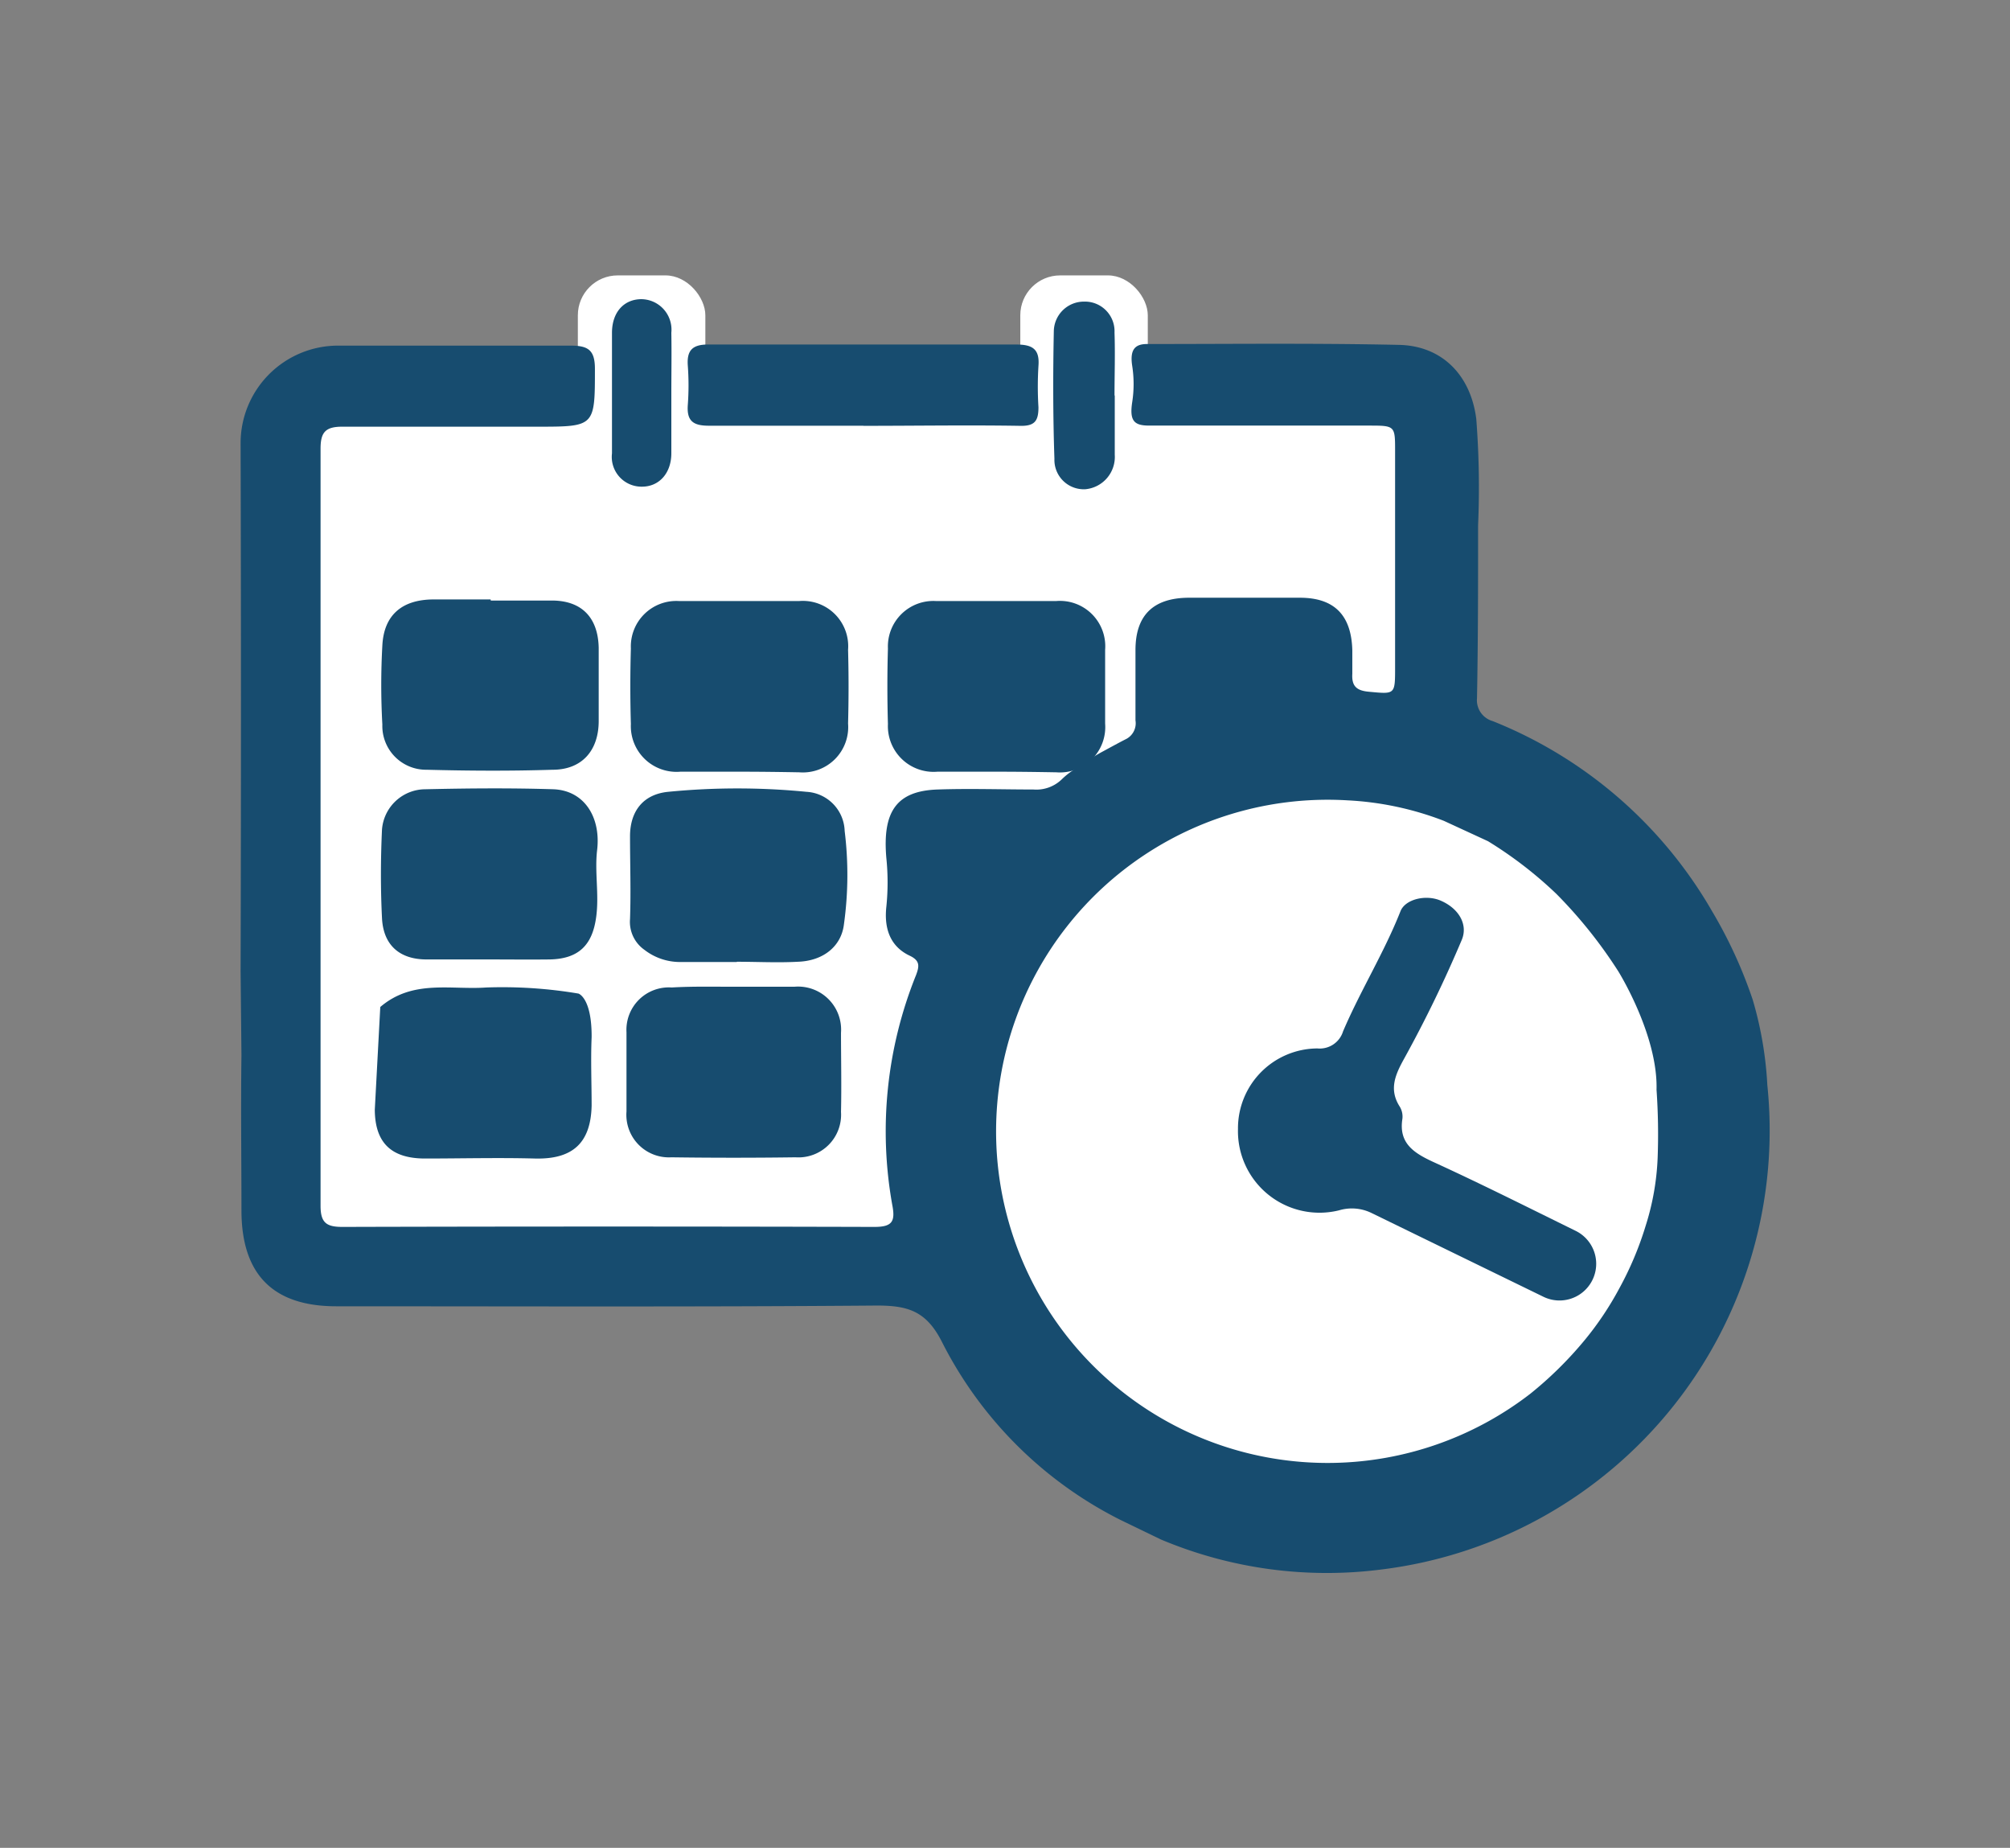 <svg id="Layer_1" data-name="Layer 1" xmlns="http://www.w3.org/2000/svg" viewBox="0 0 164.91 151.57"><rect x="0" y="0" width="164.91" height="151.57" fill="#808080" stroke="none"/><defs><style>.cls-1{fill:#fff;}.cls-2{fill:#174c6f;}</style></defs><path class="cls-1" d="M119.48,63.59v-32H24.09v71.25H79.52a31.06,31.06,0,1,0,40-39.28Z"/><rect class="cls-1" x="47.41" y="22.59" width="10.46" height="18.06" rx="3.27"/><rect class="cls-1" x="83.71" y="22.59" width="10.46" height="18.06" rx="3.27"/><path class="cls-2" d="M89.46,62.24c.3-.19.6-.37.91-.54.76-.41,1.41-.77,2.08-1.11a1.46,1.46,0,0,0,.71-1.5c0-1.93,0-3.85,0-5.77,0-2.85,1.46-4.26,4.32-4.29,3.06,0,6.11,0,9.17,0,2.85,0,4.23,1.46,4.3,4.32,0,.64,0,1.28,0,1.92-.06,1,.34,1.38,1.35,1.47,2.16.2,2.16.26,2.16-2q0-8.86,0-17.74c0-2.08,0-2.09-2.16-2.09-6,0-12,0-18,0-1.21,0-1.65-.34-1.41-1.91a9.73,9.73,0,0,0,0-3c-.19-1.26.18-1.78,1.2-1.78,6.9,0,13.8-.08,20.7.07,3.56.08,5.88,2.52,6.33,6.07a72.48,72.48,0,0,1,.15,8.72c0,4.73,0,9.46-.09,14.19a1.78,1.78,0,0,0,1.29,1.88,36.3,36.3,0,0,1,18,15.6A37.88,37.88,0,0,1,143.8,82,30.25,30.25,0,0,1,145,89a36.28,36.28,0,0,1-31.66,39.74,35.1,35.1,0,0,1-18.09-2.46l-3.33-1.61a33,33,0,0,1-14.63-14.58c-1.28-2.54-2.78-3-5.34-3-14.78.12-29.57.06-44.36.06-5.19,0-7.77-2.61-7.78-7.85,0-4.24-.06-8.48,0-12.72l-.07-6.9q.06-21.67,0-43.33a8,8,0,0,1,8-8c6.36,0,12.71,0,19.07,0,1.43,0,2,.35,2,1.9,0,4.75,0,4.75-4.74,4.75-5.32,0-10.65,0-16,0-1.39,0-1.77.48-1.77,1.81,0,10.3,0,20.61,0,30.91v11c0,6.73,0,13.46,0,20.19,0,1.41.5,1.73,1.8,1.73q21.83-.06,43.63,0c1.45,0,1.74-.42,1.48-1.78A34.24,34.24,0,0,1,75.15,80c.29-.76.34-1.21-.54-1.62-1.54-.74-2.09-2.17-1.89-4a19.6,19.6,0,0,0,0-4c-.33-3.81.83-5.51,4.22-5.62,2.61-.09,5.23,0,7.84,0a3,3,0,0,0,2.37-.87A6.08,6.08,0,0,1,88.34,63Zm29,5.09a25.41,25.41,0,0,0-7.9-1.68,27.2,27.2,0,1,0,15,48.67,30.77,30.77,0,0,0,4.45-4.39,25.7,25.7,0,0,0,2.83-4.22,27,27,0,0,0,2.18-5.17A21.11,21.11,0,0,0,136,95a52.47,52.47,0,0,0-.09-5.61c.12-4.5-3.14-9.72-3.14-9.72a38.22,38.22,0,0,0-5.07-6.34A33.18,33.18,0,0,0,122.08,69Z"/><path class="cls-2" d="M60.45,78.91c-1.53,0-3.06,0-4.58,0a4.77,4.77,0,0,1-3-1,2.8,2.8,0,0,1-1.18-2.52c.08-2.26,0-4.53,0-6.79,0-2.07,1.09-3.45,3.13-3.65a58.17,58.17,0,0,1,11.35,0,3.32,3.32,0,0,1,3.13,3.21,29.32,29.32,0,0,1-.06,7.66c-.21,1.78-1.67,3-3.78,3.07-1.67.09-3.35,0-5,0Z"/><path class="cls-2" d="M48.54,85.08c-.08,1.86,0,3.74,0,5.61-.07,3.09-1.58,4.42-4.66,4.34s-6,0-9,0c-2.79,0-4.11-1.3-4.13-4l.45-8.43c2.67-2.28,5.78-1.39,8.7-1.6a37.6,37.6,0,0,1,7.56.5S48.56,81.84,48.54,85.08Z"/><path class="cls-2" d="M40.27,49.26c1.67,0,3.34,0,5,0,2.45,0,3.8,1.39,3.85,3.88q0,3,0,6c0,2.42-1.37,4-3.78,4-3.44.11-6.88.09-10.33,0a3.59,3.59,0,0,1-3.64-3.71,58.55,58.55,0,0,1,0-6.49c.13-2.49,1.61-3.75,4.16-3.77h4.72Z"/><path class="cls-2" d="M60.69,63.3c-1.62,0-3.24,0-4.87,0a3.75,3.75,0,0,1-4.06-3.91q-.09-3.09,0-6.2a3.73,3.73,0,0,1,3.93-3.89c3.3,0,6.59,0,9.89,0a3.72,3.72,0,0,1,4,4q.08,3,0,6.05a3.72,3.72,0,0,1-4,4C63.94,63.32,62.32,63.3,60.69,63.3Z"/><path class="cls-2" d="M81.78,63.3c-1.62,0-3.24,0-4.87,0a3.75,3.75,0,0,1-4.06-3.91q-.09-3.09,0-6.2a3.73,3.73,0,0,1,3.93-3.89c3.3,0,6.59,0,9.89,0a3.72,3.72,0,0,1,4,4c0,2,0,4,0,6.05a3.72,3.72,0,0,1-4,4C85,63.32,83.41,63.3,81.78,63.3Z"/><path class="cls-2" d="M40,78.7c-1.68,0-3.36,0-5,0-2.24,0-3.56-1.2-3.66-3.41-.12-2.41-.11-4.83,0-7.24a3.58,3.58,0,0,1,3.57-3.31c3.49-.08,7-.11,10.49,0,2.57.1,3.91,2.33,3.59,5-.21,1.78.17,3.6-.07,5.43-.3,2.34-1.43,3.49-3.84,3.53C43.38,78.72,41.7,78.7,40,78.7Z"/><path class="cls-2" d="M60.28,80.94c1.63,0,3.26,0,4.88,0A3.53,3.53,0,0,1,69,84.71c0,2.17.05,4.34,0,6.5a3.5,3.5,0,0,1-3.73,3.72q-5.1.07-10.19,0a3.49,3.49,0,0,1-3.68-3.76q0-3.24,0-6.5A3.48,3.48,0,0,1,55.11,81C56.83,80.9,58.56,80.94,60.28,80.94Z"/><path class="cls-2" d="M70.84,34.92c-4.23,0-8.46,0-12.69,0-1.28,0-1.81-.39-1.72-1.69a22,22,0,0,0,0-3.25c-.09-1.28.42-1.73,1.7-1.72,4.63,0,9.25,0,13.88,0,3.79,0,7.58,0,11.37,0,1.31,0,1.93.36,1.82,1.75a27.55,27.55,0,0,0,0,3.4c0,1.11-.3,1.55-1.51,1.52-4.28-.07-8.57,0-12.85,0Z"/><path class="cls-2" d="M91.46,32.44c0,1.62,0,3.24,0,4.86a2.66,2.66,0,0,1-2.41,2.83,2.41,2.41,0,0,1-2.54-2.5c-.12-3.48-.12-7-.05-10.46a2.47,2.47,0,0,1,2.48-2.43,2.43,2.43,0,0,1,2.5,2.54c.06,1.72,0,3.44,0,5.16Z"/><path class="cls-2" d="M55.08,32.31c0,1.62,0,3.24,0,4.87s-1,2.75-2.43,2.74a2.44,2.44,0,0,1-2.44-2.73c0-3.3,0-6.59,0-9.89,0-1.71,1-2.76,2.42-2.76a2.5,2.5,0,0,1,2.45,2.75C55.11,29,55.08,30.63,55.08,32.31Z"/><path class="cls-2" d="M101.57,92.6A6.55,6.55,0,0,1,108.09,86a2,2,0,0,0,2.1-1.4c1.43-3.35,3.37-6.46,4.71-9.85.39-1,2.1-1.4,3.31-.87,1.52.66,2.25,2,1.71,3.24a103.39,103.39,0,0,1-4.68,9.65c-.71,1.28-1.34,2.54-.4,4a1.58,1.58,0,0,1,.22,1c-.32,2,.93,2.8,2.53,3.54,3.94,1.8,7.81,3.75,11.7,5.66a3,3,0,0,1-2.68,5.39q-7-3.41-14.08-6.86a3.67,3.67,0,0,0-2.67-.22A6.69,6.69,0,0,1,101.57,92.6Z"/></svg>